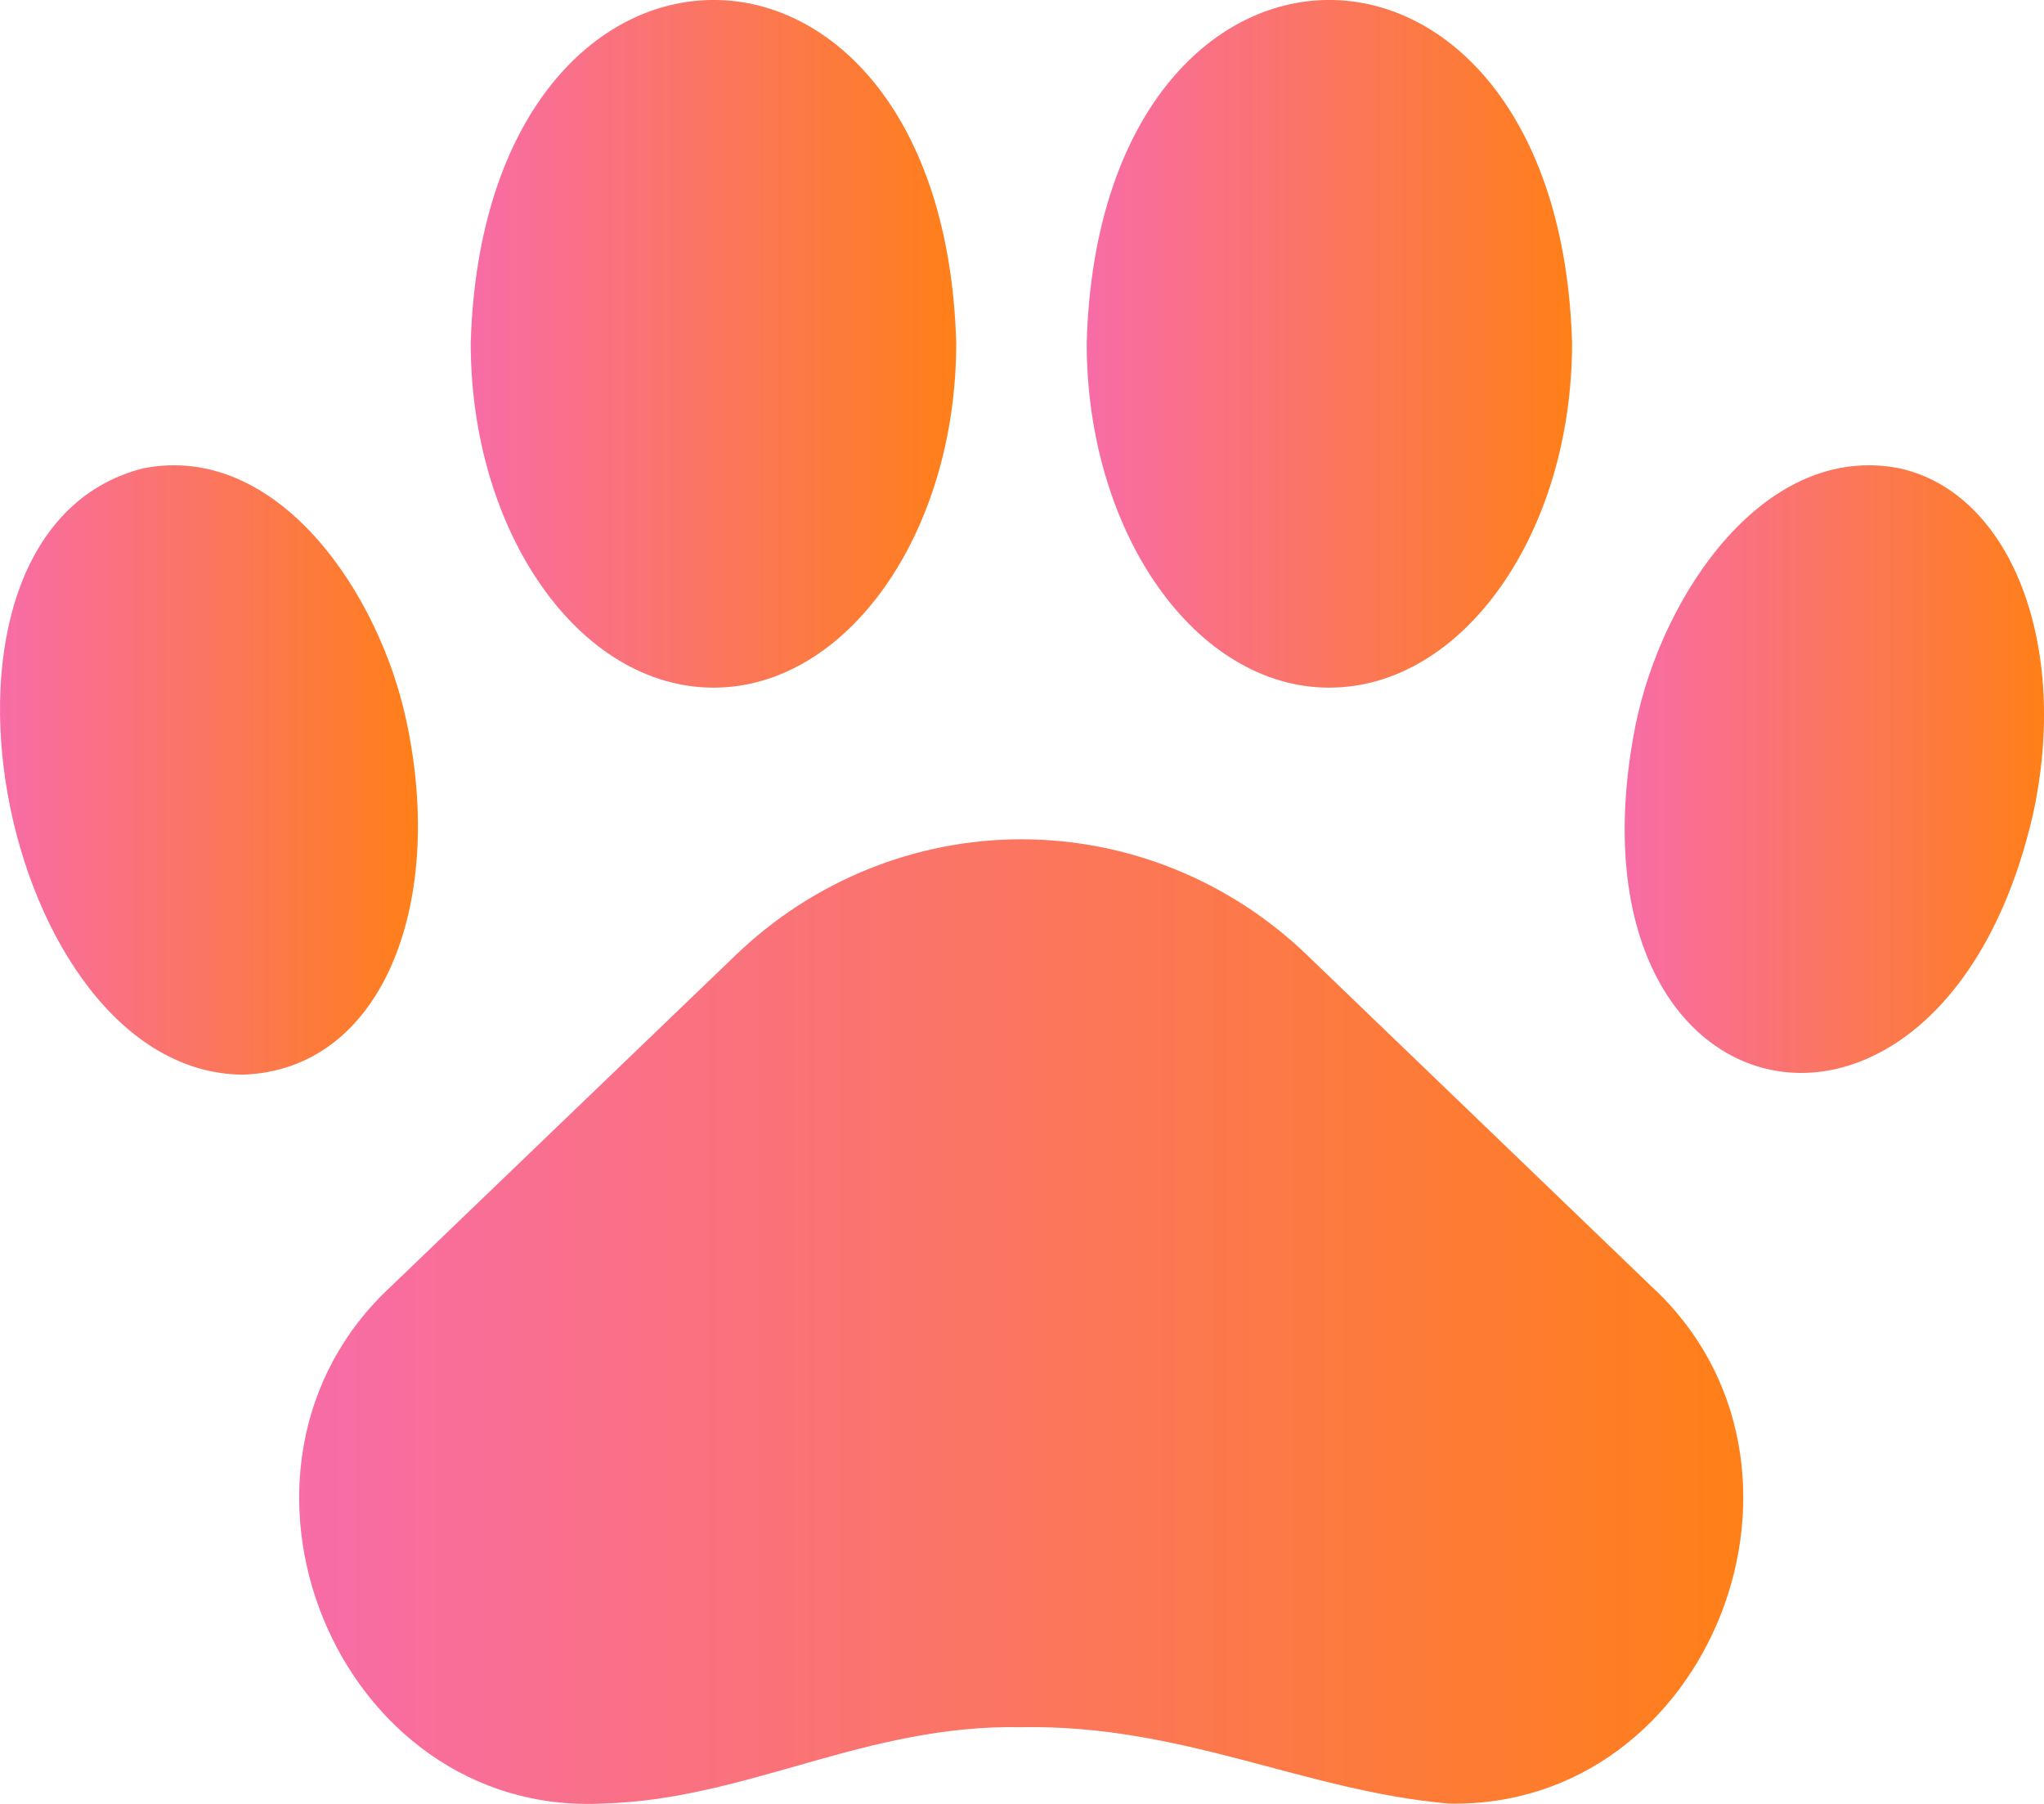 <svg width="17" height="15" viewBox="0 0 17 15" fill="none" xmlns="http://www.w3.org/2000/svg">
<path d="M10.87 7.941C10.229 7.324 9.379 6.979 8.495 6.979C7.612 6.979 6.762 7.324 6.12 7.941L3.255 10.694C1.613 12.211 2.798 15.11 5.015 14.997C6.217 14.964 7.193 14.338 8.492 14.362C9.838 14.338 10.838 14.89 12.046 14.997C14.225 15.047 15.351 12.181 13.732 10.694L10.87 7.941Z" fill="url(#paint0_linear_552_3)"/>
<path d="M15.802 3.895C14.682 3.671 13.826 4.937 13.603 6.028C12.935 9.404 16.154 10.048 16.908 6.773C17.216 5.369 16.729 4.103 15.802 3.895Z" fill="url(#paint1_linear_552_3)"/>
<path d="M11.055 5.718C12.169 5.718 13.075 4.431 13.075 2.852C12.964 -0.951 9.146 -0.951 9.038 2.852C9.038 4.431 9.944 5.718 11.055 5.718Z" fill="url(#paint2_linear_552_3)"/>
<path d="M3.387 6.028C3.167 4.937 2.308 3.671 1.188 3.895C-0.888 4.428 -0.008 8.924 2.021 8.936C3.17 8.897 3.701 7.542 3.387 6.028Z" fill="url(#paint3_linear_552_3)"/>
<path d="M5.935 5.718C7.047 5.718 7.953 4.431 7.953 2.852C7.844 -0.951 4.027 -0.951 3.915 2.852C3.915 4.431 4.821 5.718 5.935 5.718Z" fill="url(#paint4_linear_552_3)"/>
<defs>
<linearGradient id="paint0_linear_552_3" x1="2.488" y1="10.99" x2="14.499" y2="10.99" gradientUnits="userSpaceOnUse">
<stop stop-color="#F86CA7"/>
<stop offset="1" stop-color="#FF7F18"/>
</linearGradient>
<linearGradient id="paint1_linear_552_3" x1="13.512" y1="6.395" x2="17" y2="6.395" gradientUnits="userSpaceOnUse">
<stop stop-color="#F86CA7"/>
<stop offset="1" stop-color="#FF7F18"/>
</linearGradient>
<linearGradient id="paint2_linear_552_3" x1="9.038" y1="2.859" x2="13.075" y2="2.859" gradientUnits="userSpaceOnUse">
<stop stop-color="#F86CA7"/>
<stop offset="1" stop-color="#FF7F18"/>
</linearGradient>
<linearGradient id="paint3_linear_552_3" x1="0" y1="6.402" x2="3.476" y2="6.402" gradientUnits="userSpaceOnUse">
<stop stop-color="#F86CA7"/>
<stop offset="1" stop-color="#FF7F18"/>
</linearGradient>
<linearGradient id="paint4_linear_552_3" x1="3.915" y1="2.859" x2="7.953" y2="2.859" gradientUnits="userSpaceOnUse">
<stop stop-color="#F86CA7"/>
<stop offset="1" stop-color="#FF7F18"/>
</linearGradient>
</defs>
</svg>

